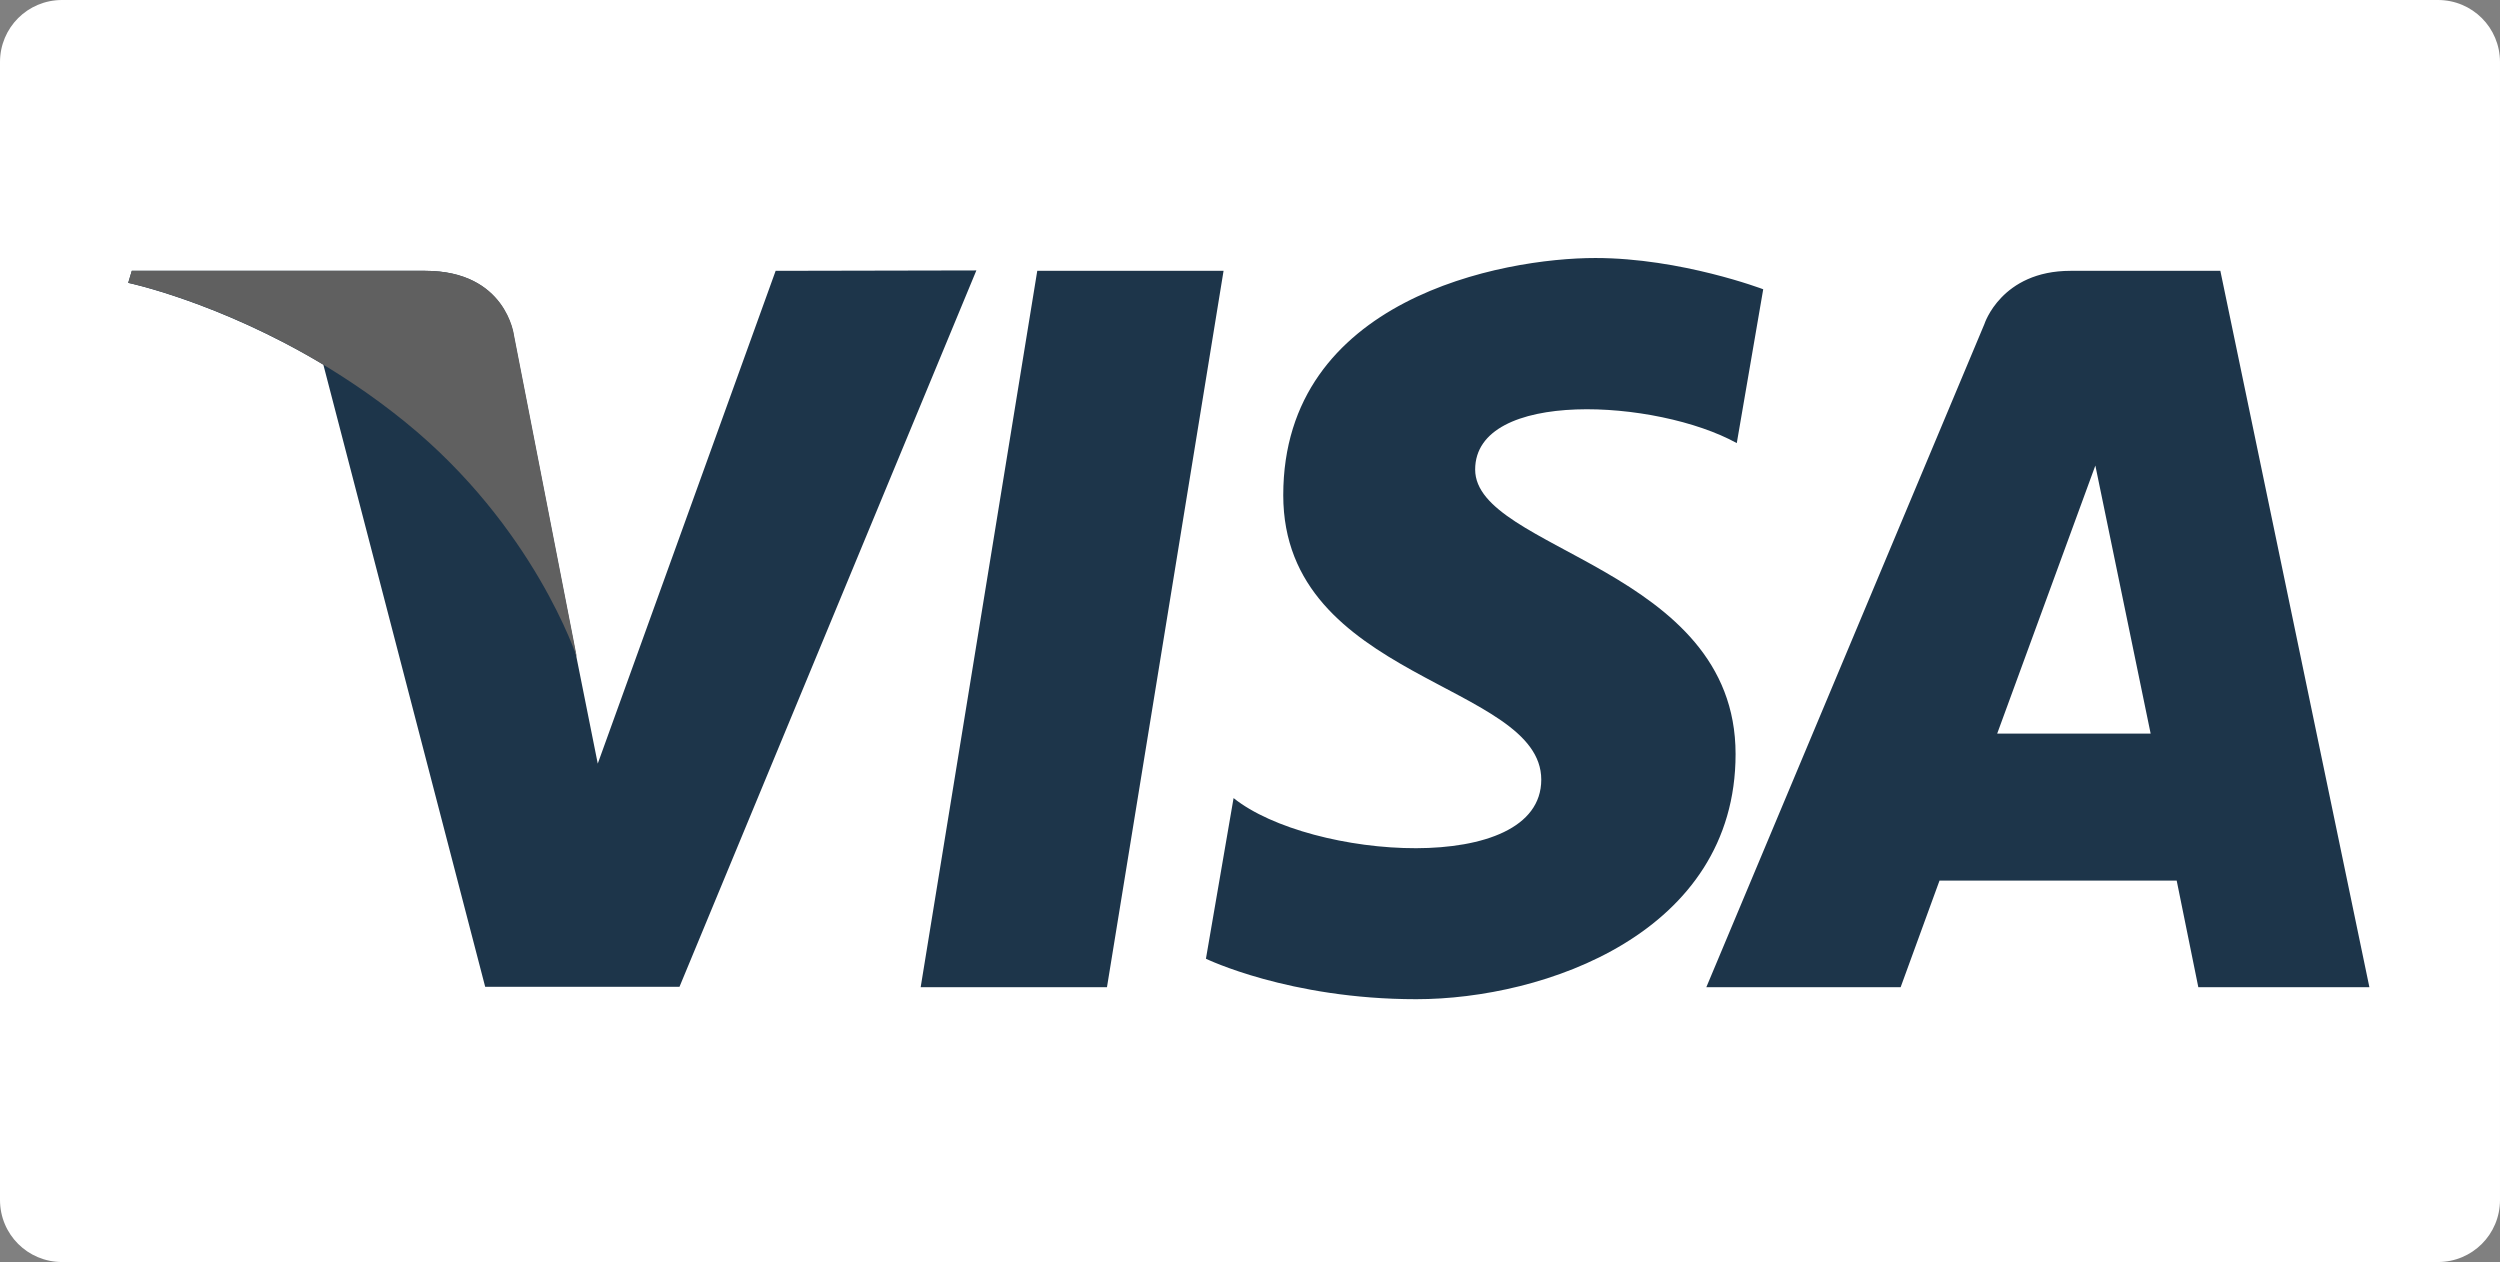 <?xml version="1.0" encoding="utf-8"?>
<!-- Generator: Adobe Illustrator 26.3.1, SVG Export Plug-In . SVG Version: 6.00 Build 0)  -->
<svg version="1.1" id="Calque_3" xmlns="http://www.w3.org/2000/svg" xmlns:xlink="http://www.w3.org/1999/xlink" x="0px" y="0px"
	 viewBox="0 0 624 315" style="enable-background:new 0 0 624 315;" xml:space="preserve">
<rect x="0" y="0" width="624" height="315" fill="#808080" stroke="none"/>
<style type="text/css">
	.st0{fill:#FFFFFF;}
	.st1{fill:#1D354A;}
	.st2{fill:#606060;}
</style>
<path class="st0" d="M15.5,315h593c8.6,0,15.5-6.9,15.5-15.5v-284C624,6.9,617.1,0,608.5,0h-593C6.9,0,0,6.9,0,15.5v284
	C0,308.1,6.9,315,15.5,315z"/>
<path class="st1" d="M276.3,246.4h-46.5l29.1-178.8h46.5L276.3,246.4z M193.6,67.6l-44.4,123l-5.3-26.5l0,0l-15.7-80.4
	c0,0-1.9-16.1-22.1-16.1H32.9l-0.9,3c0,0,22.4,4.7,48.7,20.4l40.4,155.3h48.5l74.1-178.8L193.6,67.6L193.6,67.6z M548.7,246.4h42.7
	L554.2,67.6h-37.4c-17.3,0-21.5,13.3-21.5,13.3l-69.4,165.5h48.5l9.7-26.6h59.2L548.7,246.4L548.7,246.4z M498.5,183.1l24.5-66.9
	l13.8,66.9H498.5z M433.5,110.6l6.6-38.4c0,0-20.5-7.8-41.9-7.8c-23.1,0-77.9,10.1-77.9,59.2c0,46.2,64.4,46.8,64.4,71
	s-57.7,19.9-76.8,4.6l-6.9,40.1c0,0,20.8,10.1,52.5,10.1c31.8,0,79.7-16.4,79.7-61.2c0-46.5-65-50.8-65-71
	C368.2,97,413.6,99.6,433.5,110.6L433.5,110.6z"/>
<path class="st2" d="M144,164.1l-15.7-80.4c0,0-1.9-16.1-22.1-16.1H32.9l-0.9,3c0,0,35.3,7.3,69.1,34.7
	C133.4,131.5,144,164.1,144,164.1z"/>
</svg>

